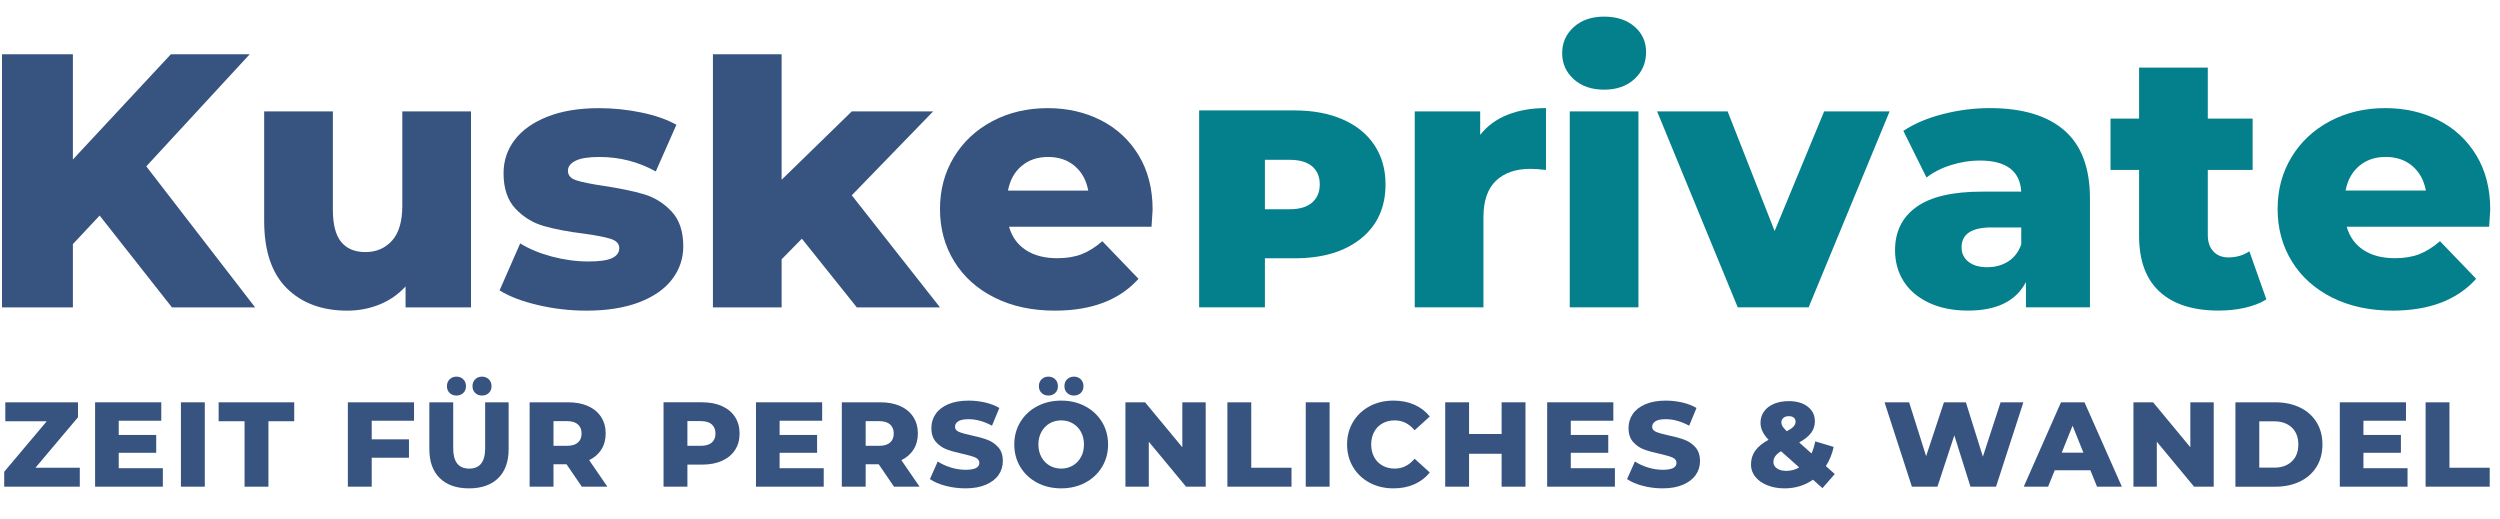 <?xml version="1.0" encoding="UTF-8"?> <svg xmlns="http://www.w3.org/2000/svg" id="Ebene_1" version="1.1" viewBox="0 0 207.412 43.057"><defs><style> .st0 { fill: #375380; } .st1 { fill: #047f8c; } </style></defs><g><path class="st0" d="M6.62,38.807v1.57H.35v-1.24l3.53-4.189H.44v-1.57h6.03v1.24l-3.53,4.189h3.68Z"></path><path class="st0" d="M13.51,38.846v1.531h-5.62v-7h5.49v1.529h-3.53v1.18h3.11v1.48h-3.11v1.279h3.66Z"></path><path class="st0" d="M15.01,33.377h1.98v7h-1.98v-7Z"></path><path class="st0" d="M20.29,34.948h-2.15v-1.57h6.27v1.57h-2.14v5.43h-1.98v-5.43Z"></path><path class="st0" d="M30.84,34.907v1.541h3.09v1.529h-3.09v2.4h-1.98v-7h5.49v1.529h-3.51Z"></path><path class="st0" d="M36.485,39.667c-.577-.566-.865-1.369-.865-2.41v-3.879h1.98v3.82c0,1.119.443,1.68,1.33,1.68.88,0,1.32-.561,1.32-1.68v-3.82h1.95v3.879c0,1.041-.289,1.844-.865,2.41s-1.385.85-2.425.85-1.849-.283-2.425-.85ZM37.305,32.602c-.15-.143-.225-.332-.225-.564,0-.234.075-.424.225-.57.15-.146.338-.221.565-.221.227,0,.415.074.565.221s.225.336.225.57c0,.232-.075.422-.225.564s-.338.215-.565.215c-.227,0-.415-.072-.565-.215ZM39.425,32.602c-.15-.143-.225-.332-.225-.564,0-.234.075-.424.225-.57.15-.146.338-.221.565-.221s.415.074.565.221c.15.146.225.336.225.57,0,.232-.075.422-.225.564-.15.143-.339.215-.565.215s-.415-.072-.565-.215Z"></path><path class="st0" d="M47,38.516h-1.08v1.861h-1.98v-7h3.2c.633,0,1.184.105,1.65.314.467.211.827.51,1.08.9s.38.848.38,1.375c0,.506-.118.947-.355,1.324-.236.377-.575.672-1.015.885l1.51,2.201h-2.12l-1.27-1.861ZM47.94,35.208c-.207-.18-.514-.271-.92-.271h-1.1v2.051h1.1c.407,0,.713-.088.92-.266.207-.176.31-.428.31-.754s-.103-.58-.31-.76Z"></path><path class="st0" d="M59.9,33.692c.467.211.827.51,1.08.9s.38.848.38,1.375-.126.982-.38,1.369-.613.686-1.08.896c-.466.209-1.017.314-1.65.314h-1.22v1.83h-1.98v-7h3.2c.633,0,1.184.105,1.65.314ZM59.05,36.721c.207-.176.31-.428.31-.754s-.103-.58-.31-.76c-.207-.18-.514-.271-.92-.271h-1.1v2.051h1.1c.407,0,.713-.088.92-.266Z"></path><path class="st0" d="M68.34,38.846v1.531h-5.62v-7h5.49v1.529h-3.53v1.18h3.11v1.48h-3.11v1.279h3.66Z"></path><path class="st0" d="M72.9,38.516h-1.08v1.861h-1.98v-7h3.2c.633,0,1.183.105,1.65.314.467.211.827.51,1.08.9s.38.848.38,1.375c0,.506-.118.947-.354,1.324-.237.377-.575.672-1.016.885l1.511,2.201h-2.121l-1.27-1.861ZM73.84,35.208c-.207-.18-.514-.271-.92-.271h-1.1v2.051h1.1c.407,0,.713-.088.92-.266.207-.176.31-.428.31-.754s-.103-.58-.31-.76Z"></path><path class="st0" d="M78.45,40.307c-.533-.141-.967-.326-1.3-.561l.65-1.459c.312.207.676.373,1.09.5.413.127.819.189,1.22.189.76,0,1.14-.189,1.14-.57,0-.199-.108-.348-.324-.445-.217-.096-.565-.197-1.045-.305-.527-.113-.967-.234-1.32-.365-.354-.129-.657-.338-.91-.625-.253-.285-.38-.672-.38-1.16,0-.426.116-.811.35-1.154s.582-.615,1.045-.814c.464-.201,1.032-.301,1.705-.301.46,0,.914.053,1.36.154.446.104.84.256,1.18.455l-.609,1.471c-.667-.359-1.313-.539-1.94-.539-.394,0-.68.057-.86.174-.18.117-.27.27-.27.455,0,.188.106.326.32.42.213.094.557.189,1.029.291.533.113.976.234,1.325.365.351.129.653.336.91.619s.385.668.385,1.154c0,.42-.116.801-.35,1.141s-.584.611-1.05.814c-.467.203-1.034.305-1.7.305-.566,0-1.117-.068-1.65-.209Z"></path><path class="st0" d="M86.046,40.047c-.591-.314-1.054-.746-1.391-1.301-.337-.553-.505-1.176-.505-1.869s.168-1.316.505-1.871c.337-.553.8-.986,1.391-1.299.59-.314,1.255-.471,1.995-.471.739,0,1.404.156,1.994.471.591.312,1.054.746,1.391,1.299.336.555.505,1.178.505,1.871s-.169,1.316-.505,1.869c-.337.555-.8.986-1.391,1.301-.59.312-1.255.469-1.994.469-.74,0-1.405-.156-1.995-.469ZM89.001,38.627c.286-.168.513-.402.68-.705.166-.303.25-.652.25-1.045,0-.395-.084-.742-.25-1.045-.167-.305-.394-.539-.68-.705-.287-.168-.607-.25-.96-.25-.354,0-.674.082-.961.25-.286.166-.513.4-.68.705-.167.303-.25.65-.25,1.045,0,.393.083.742.25,1.045s.394.537.68.705c.287.166.607.25.961.25.353,0,.673-.084.96-.25ZM86.416,32.602c-.15-.143-.226-.332-.226-.564,0-.234.075-.424.226-.57.149-.146.338-.221.564-.221s.415.074.565.221c.149.146.225.336.225.57,0,.232-.075.422-.225.564-.15.143-.339.215-.565.215s-.415-.072-.564-.215ZM88.535,32.602c-.149-.143-.225-.332-.225-.564,0-.234.075-.424.225-.57.15-.146.339-.221.565-.221s.415.074.565.221c.149.146.225.336.225.57,0,.232-.075.422-.225.564-.15.143-.339.215-.565.215s-.415-.072-.565-.215Z"></path><path class="st0" d="M100.031,33.377v7h-1.63l-3.091-3.73v3.73h-1.939v-7h1.63l3.09,3.73v-3.73h1.94Z"></path><path class="st0" d="M101.831,33.377h1.979v5.43h3.34v1.57h-5.319v-7Z"></path><path class="st0" d="M108.331,33.377h1.979v7h-1.979v-7Z"></path><path class="st0" d="M113.636,40.051c-.583-.309-1.042-.74-1.375-1.295-.333-.553-.5-1.18-.5-1.879,0-.701.167-1.326.5-1.881.333-.553.792-.984,1.375-1.295s1.242-.465,1.976-.465c.64,0,1.216.113,1.729.34s.94.555,1.28.98l-1.26,1.141c-.454-.547-1.004-.82-1.65-.82-.38,0-.719.082-1.015.25-.297.166-.527.4-.69.705-.163.303-.245.65-.245,1.045,0,.393.082.742.245,1.045s.394.537.69.705c.296.166.635.25,1.015.25.646,0,1.196-.273,1.65-.82l1.26,1.141c-.34.426-.767.752-1.28.979s-1.09.34-1.729.34c-.733,0-1.393-.154-1.976-.465Z"></path><path class="st0" d="M126.561,33.377v7h-1.98v-2.73h-2.7v2.73h-1.979v-7h1.979v2.629h2.7v-2.629h1.98Z"></path><path class="st0" d="M133.98,38.846v1.531h-5.62v-7h5.49v1.529h-3.53v1.18h3.109v1.48h-3.109v1.279h3.66Z"></path><path class="st0" d="M136.29,40.307c-.533-.141-.967-.326-1.3-.561l.65-1.459c.312.207.676.373,1.09.5.413.127.819.189,1.22.189.76,0,1.14-.189,1.14-.57,0-.199-.108-.348-.324-.445-.217-.096-.565-.197-1.045-.305-.527-.113-.967-.234-1.32-.365-.354-.129-.657-.338-.91-.625-.253-.285-.38-.672-.38-1.16,0-.426.116-.811.35-1.154s.582-.615,1.045-.814c.464-.201,1.032-.301,1.705-.301.46,0,.914.053,1.36.154.446.104.84.256,1.18.455l-.609,1.471c-.667-.359-1.313-.539-1.94-.539-.394,0-.68.057-.86.174-.18.117-.27.27-.27.455,0,.188.106.326.32.42.213.094.557.189,1.029.291.533.113.976.234,1.325.365.351.129.653.336.91.619s.385.668.385,1.154c0,.42-.116.801-.35,1.141s-.584.611-1.05.814c-.467.203-1.034.305-1.7.305-.566,0-1.117-.068-1.65-.209Z"></path><path class="st0" d="M151.201,40.497l-.79-.699c-.327.232-.69.412-1.09.535-.4.123-.82.184-1.261.184-.526,0-1.003-.084-1.43-.254s-.76-.404-1-.705-.36-.637-.36-1.01c0-.439.117-.826.351-1.156s.604-.631,1.109-.904c-.446-.453-.67-.924-.67-1.41,0-.354.097-.666.29-.939s.469-.484.825-.635.769-.225,1.235-.225c.646,0,1.168.15,1.564.455.396.303.596.711.596,1.225,0,.359-.105.68-.315.959-.21.281-.538.543-.985.791l1.021.91c.133-.295.236-.627.31-1l1.53.459c-.134.6-.35,1.131-.65,1.59l.74.66-1.02,1.17ZM149.271,38.778l-1.51-1.342c-.22.135-.38.273-.479.416-.101.143-.15.305-.15.484,0,.215.097.389.29.525s.453.205.78.205c.387,0,.743-.096,1.069-.289ZM147.956,34.672c-.11.096-.165.221-.165.375,0,.113.031.221.095.324s.182.238.355.406c.267-.141.455-.271.564-.396.11-.123.165-.25.165-.385,0-.146-.048-.262-.145-.344-.097-.084-.235-.125-.415-.125-.193,0-.345.047-.455.145Z"></path><path class="st0" d="M167.87,33.377l-2.27,7h-2.12l-1.34-4.26-1.4,4.26h-2.12l-2.27-7h2.04l1.41,4.469,1.479-4.469h1.82l1.41,4.51,1.47-4.51h1.89Z"></path><path class="st0" d="M173.43,39.016h-2.96l-.55,1.361h-2.02l3.09-7h1.95l3.1,7h-2.06l-.551-1.361ZM172.85,37.557l-.899-2.24-.9,2.24h1.8Z"></path><path class="st0" d="M183.661,33.377v7h-1.63l-3.091-3.73v3.73h-1.939v-7h1.63l3.09,3.73v-3.73h1.94Z"></path><path class="st0" d="M185.461,33.377h3.31c.767,0,1.447.143,2.04.43.594.287,1.054.693,1.38,1.221.327.525.49,1.143.49,1.85s-.163,1.322-.49,1.85c-.326.527-.786.934-1.38,1.221-.593.285-1.273.43-2.04.43h-3.31v-7ZM188.69,38.797c.601,0,1.082-.17,1.445-.51s.545-.811.545-1.41-.182-1.07-.545-1.41-.845-.51-1.445-.51h-1.25v3.84h1.25Z"></path><path class="st0" d="M199.741,38.846v1.531h-5.62v-7h5.49v1.529h-3.53v1.18h3.109v1.48h-3.109v1.279h3.66Z"></path><path class="st0" d="M201.24,33.377h1.979v5.43h3.34v1.57h-5.319v-7Z"></path></g><g><path class="st0" d="M8.267,17.882l-2.22,2.37v5.25H.167V4.502h5.88v8.73L14.176,4.502h6.54l-8.58,9.3,9.03,11.7h-6.9l-6-7.62Z"></path><path class="st0" d="M39.077,9.243v16.26h-5.43v-1.74c-.6.66-1.32,1.16-2.16,1.5-.84.34-1.73.51-2.67.51-2.1,0-3.775-.62-5.025-1.86-1.25-1.24-1.875-3.1-1.875-5.58v-9.09h5.7v8.16c0,1.22.229,2.11.69,2.67.459.561,1.129.84,2.01.84.9,0,1.635-.315,2.205-.945.57-.63.855-1.595.855-2.895v-7.83h5.7Z"></path><path class="st0" d="M44.627,25.308c-1.32-.31-2.38-.715-3.18-1.215l1.71-3.9c.74.46,1.62.825,2.64,1.095s2.03.405,3.03.405c.92,0,1.575-.095,1.965-.285.39-.189.585-.465.585-.825s-.235-.615-.705-.765c-.47-.15-1.215-.295-2.235-.435-1.3-.16-2.405-.37-3.315-.63-.91-.26-1.695-.74-2.355-1.44-.66-.7-.99-1.68-.99-2.94,0-1.04.31-1.965.93-2.775.62-.81,1.525-1.45,2.715-1.92,1.189-.47,2.615-.705,4.275-.705,1.18,0,2.35.12,3.51.36,1.16.24,2.13.58,2.91,1.02l-1.71,3.87c-1.44-.8-3-1.2-4.68-1.2-.9,0-1.56.105-1.98.315s-.63.485-.63.825c0,.38.229.645.69.795.46.15,1.22.305,2.28.465,1.339.2,2.45.43,3.33.69.88.26,1.645.735,2.295,1.425.649.69.975,1.655.975,2.895,0,1.02-.31,1.935-.93,2.745-.62.81-1.535,1.445-2.745,1.905-1.21.46-2.666.69-4.365.69-1.36,0-2.7-.155-4.02-.465Z"></path><path class="st0" d="M66.527,19.802l-1.68,1.71v3.99h-5.7V4.5h5.7v10.413l5.82-5.67h6.75l-6.75,6.96,7.32,9.3h-6.9l-4.56-5.7Z"></path><path class="st0" d="M95.536,18.812h-11.82c.24.84.705,1.485,1.395,1.935.69.45,1.555.675,2.595.675.78,0,1.455-.109,2.025-.33.57-.22,1.145-.58,1.725-1.08l3,3.12c-1.58,1.76-3.89,2.64-6.93,2.64-1.9,0-3.57-.36-5.01-1.08-1.44-.72-2.555-1.72-3.345-3-.791-1.28-1.185-2.73-1.185-4.35,0-1.6.385-3.035,1.155-4.305s1.835-2.265,3.195-2.985c1.36-.72,2.89-1.08,4.59-1.08,1.62,0,3.09.335,4.41,1.005,1.32.67,2.365,1.64,3.135,2.91.77,1.271,1.155,2.775,1.155,4.515,0,.041-.03.51-.09,1.41ZM84.752,13.772c-.59.5-.965,1.18-1.125,2.04h6.66c-.16-.86-.535-1.54-1.125-2.04-.59-.5-1.325-.75-2.205-.75s-1.615.25-2.205.75Z"></path></g><g><path class="st1" d="M111.402,9.91c1.14.5,2.017,1.211,2.629,2.134s.919,2.007.919,3.25c0,1.904-.679,3.402-2.035,4.495-1.357,1.093-3.194,1.64-5.513,1.64h-2.459v4.07h-5.456V9.161h7.915c1.526,0,2.859.25,4,.749ZM108.858,16.808c.424-.368.636-.872.636-1.513,0-.64-.212-1.14-.636-1.498-.424-.358-1.042-.537-1.852-.537h-2.063v4.099h2.063c.81,0,1.428-.184,1.852-.551Z"></path><path class="st1" d="M125.068,9.524c.93-.37,1.994-.555,3.194-.555v5.13c-.521-.06-.95-.09-1.29-.09-1.22,0-2.175.33-2.864.99-.69.66-1.035,1.67-1.035,3.03v7.47h-5.7V9.24h5.43v1.95c.58-.74,1.335-1.294,2.266-1.665Z"></path><path class="st1" d="M130.564,6.569c-.641-.58-.96-1.3-.96-2.16s.319-1.58.96-2.16c.64-.58,1.479-.87,2.52-.87s1.88.275,2.521.825c.64.55.96,1.255.96,2.115,0,.9-.32,1.646-.96,2.235-.641.59-1.48.885-2.521.885s-1.88-.29-2.52-.87ZM130.234,9.24h5.7v16.26h-5.7V9.24Z"></path><path class="st1" d="M156.772,9.24l-6.72,16.26h-5.88l-6.69-16.26h5.85l3.9,9.93,4.11-9.93h5.43Z"></path><path class="st1" d="M171.263,10.814c1.419,1.23,2.13,3.115,2.13,5.655v9.03h-5.311v-2.1c-.82,1.58-2.42,2.369-4.8,2.369-1.26,0-2.351-.22-3.27-.659-.921-.44-1.616-1.035-2.085-1.785-.471-.75-.705-1.605-.705-2.565,0-1.54.589-2.734,1.77-3.585,1.18-.85,3-1.275,5.46-1.275h3.24c-.101-1.72-1.25-2.58-3.45-2.58-.78,0-1.57.125-2.37.375-.8.25-1.48.596-2.04,1.035l-1.92-3.87c.9-.6,1.995-1.065,3.285-1.395s2.585-.495,3.885-.495c2.7,0,4.76.615,6.181,1.845ZM166.612,21.689c.5-.319.859-.789,1.08-1.41v-1.41h-2.46c-1.66,0-2.49.55-2.49,1.65,0,.5.189.9.57,1.2.38.3.899.45,1.56.45s1.24-.16,1.74-.48Z"></path><path class="st1" d="M188.029,24.839c-.479.3-1.064.53-1.755.69-.689.159-1.425.239-2.205.239-2.12,0-3.75-.52-4.89-1.56-1.141-1.04-1.71-2.59-1.71-4.65v-5.46h-2.37v-4.26h2.37v-4.23h5.7v4.23h3.72v4.26h-3.72v5.4c0,.58.154,1.035.465,1.365.31.33.725.494,1.245.494.659,0,1.239-.169,1.739-.509l1.41,3.99Z"></path><path class="st1" d="M206.513,18.81h-11.82c.24.84.705,1.485,1.395,1.935.69.45,1.556.675,2.596.675.779,0,1.455-.109,2.024-.33.57-.22,1.145-.58,1.726-1.08l3,3.12c-1.58,1.761-3.891,2.64-6.931,2.64-1.9,0-3.569-.359-5.01-1.079-1.439-.721-2.555-1.72-3.345-3.001-.79-1.279-1.186-2.729-1.186-4.35,0-1.6.386-3.035,1.155-4.305s1.835-2.265,3.195-2.985c1.359-.72,2.89-1.08,4.59-1.08,1.62,0,3.09.335,4.41,1.005,1.32.67,2.364,1.64,3.135,2.91.77,1.271,1.155,2.775,1.155,4.515,0,.041-.03.51-.09,1.41ZM195.728,13.77c-.591.5-.966,1.18-1.125,2.04h6.66c-.161-.86-.536-1.54-1.125-2.04-.591-.5-1.325-.75-2.205-.75-.881,0-1.615.25-2.205.75Z"></path></g></svg> 